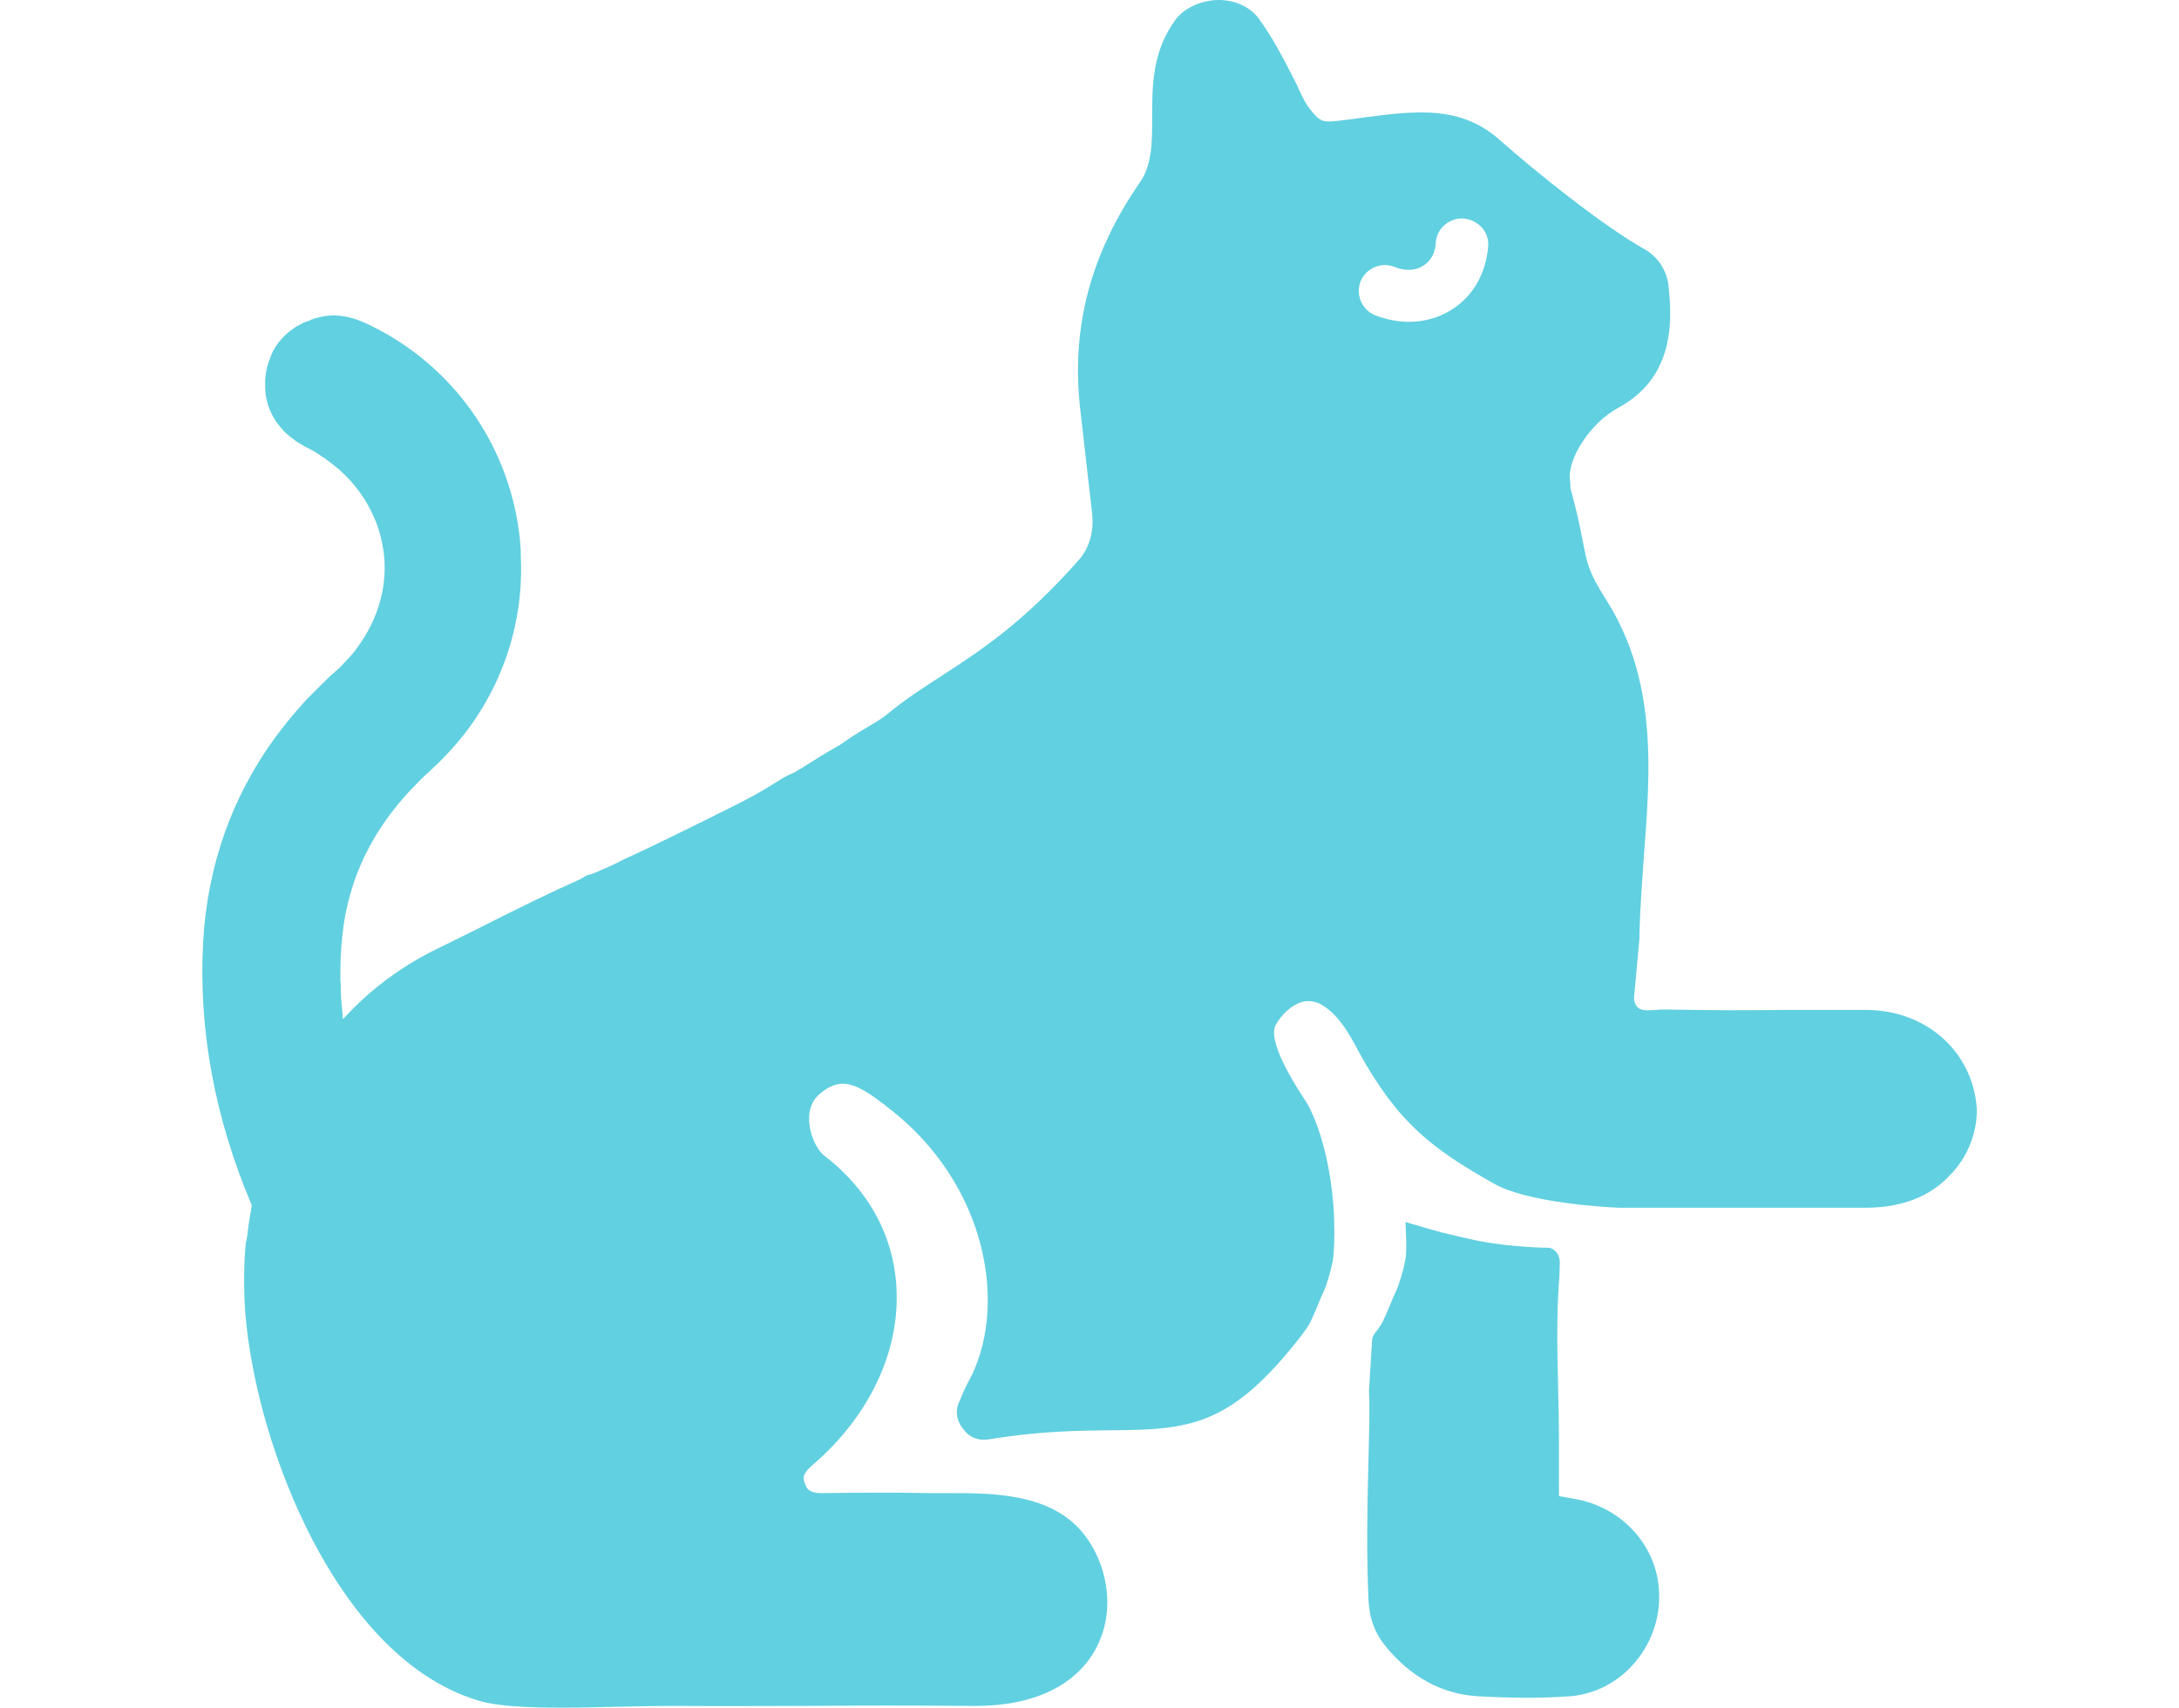 <?xml version="1.0" encoding="utf-8"?>
<!-- Generator: Adobe Illustrator 26.3.1, SVG Export Plug-In . SVG Version: 6.00 Build 0)  -->
<svg version="1.1" id="Livello_1" xmlns="http://www.w3.org/2000/svg" xmlns:xlink="http://www.w3.org/1999/xlink" x="0px" y="0px"
	 viewBox="0 0 495.5 388.4" style="enable-background:new 0 0 495.5 388.4;" xml:space="preserve">
<style type="text/css">
	.st0{fill:#61D0E0;}
</style>
<g>
	<path class="st0" d="M493.7,323.5L493.7,323.5z"/>
</g>
<g>
	<g>
		<g>
			<g>
				<g>
					<g>
						<path class="st0" d="M57.3,274C57.3,274,57.2,274,57.3,274c-0.5,2.6-0.9,5.4-1.2,8.1c0.1-0.4,0.2-0.8,0.3-1.1l1.9-4.8
							C57.9,275.5,57.6,274.8,57.3,274z"/>
					</g>
				</g>
				<g>
					<g>
						<path class="st0" d="M97.8,175c-0.2,0.2-0.4,0.3-0.5,0.5C97.5,175.4,97.7,175.2,97.8,175c0.8-0.7,1.6-1.5,2.4-2.3
							C99.5,173.6,98.7,174.3,97.8,175z M71.5,72.3c-0.2,0.1-0.4,0.1-0.6,0.2C71.1,72.5,71.3,72.4,71.5,72.3
							c0.4-0.1,0.7-0.2,1.1-0.3C72.2,72.1,71.8,72.2,71.5,72.3z M67.3,74.2c0.6-0.4,1.3-0.7,2-1C68.6,73.4,68,73.8,67.3,74.2z
							 M60.4,84.7c0,0.2-0.1,0.5-0.1,0.7C60.3,85.2,60.3,85,60.4,84.7c0-0.1,0-0.1,0-0.2C60.4,84.6,60.4,84.7,60.4,84.7z"/>
					</g>
					<g>
						<path class="st0" d="M449.5,251.9c-1-12.8-11.5-22.1-25-22.2c-7.2,0-13.2,0-19.1,0c-8.4,0.1-16.3,0.1-26.6-0.1
							c-0.7,0-1.4,0-2.1,0.1c-2.7,0.2-3.8,0.1-4.5-0.8c-0.4-0.5-0.7-1.4-0.6-2.3l1.2-13.1c0-0.2,0-0.4,0-0.5c0.1-6,0.6-12.1,1-18.1
							c1.5-19.6,3.1-40-8.5-58.4c-0.1-0.1-0.1-0.2-0.2-0.3c-3.9-6.2-4.2-8.1-5.1-12.7c-0.4-2.1-0.9-4.7-1.8-8.3l-1.1-4.3
							c0-0.5,0-1.1-0.1-1.7c-0.6-5,4.8-13.1,10.9-16.4c12.2-6.6,12.6-18.4,11.5-27.9c-0.4-3.4-2.4-6.5-5.4-8.2
							c-9.5-5.3-25-17.8-33-24.9c-9.8-8.7-21.2-6.3-35.2-4.5c-5.1,0.6-5.4,0.7-8-2.6c-1.5-1.9-2.3-4.3-3.5-6.6
							c-2.4-4.7-4.9-9.6-8.3-14.2C284,1.5,280.8,0,277.2,0h0c-4,0-7.9,1.8-9.9,4.5c-5.3,7.2-5.3,15.1-5.3,22.1
							c0,5.8,0,10.9-2.8,14.9c-11.2,16.2-15.6,32.9-13.6,51.2c0.9,7.8,1.8,15.8,2.7,23.7c0.7,5.5-1.3,9.1-3.1,11.1
							c-12.6,14.2-22.1,20.4-31.2,26.3c-4.2,2.7-8.2,5.3-12.2,8.6c-1.3,1.1-3.1,2.1-4.9,3.2c-1.9,1.1-3.9,2.4-6,3.9
							c-0.1,0.1-0.2,0.1-0.4,0.2c-1.4,0.8-2.7,1.6-3.9,2.3l-0.6,0.4c-1.2,0.7-2.6,1.6-3.7,2.3c-0.6,0.4-1.2,0.7-1.5,0.9c0,0,0,0,0,0
							c-0.2,0.1-0.6,0.3-1.1,0.5c-0.4,0.2-0.9,0.4-1,0.5c-0.2,0.1-0.3,0.2-0.4,0.2c-1.8,1.1-2.9,1.8-3.9,2.4
							c-2.2,1.3-3.1,1.9-10.1,5.4c-0.2,0.1-0.3,0.2-0.4,0.2l-0.1,0c-0.1,0-0.1,0-0.1,0.1c-0.4,0.2-0.8,0.3-1.2,0.6
							c-7.7,3.8-14.6,7.2-20.5,9.9c-0.2,0.1-0.4,0.2-0.6,0.3c-1.3,0.7-3,1.5-5,2.3c-0.1,0-0.1,0-0.1,0.1c-1,0.4-1.5,0.6-1.8,0.7
							c-1,0.2-1.7,0.6-1.9,0.8c-0.1,0-0.2,0.1-0.3,0.2c-7.4,3.3-14.9,7-22.2,10.7c-3.6,1.8-7.2,3.6-10.7,5.3
							c-8,3.9-15.2,9.2-21.4,16l0,0c0-0.4-0.1-0.8-0.1-1.1c0-0.4-0.1-0.8-0.1-1.1c-0.1-1.4-0.3-2.8-0.3-4.2c0-0.2,0-0.4,0-0.5
							c0-0.6,0-1.2-0.1-1.9c0-0.7,0-1.4,0-2.1c0-3.8,0.3-7.4,0.8-10.9c1.9-12.1,7.4-22.6,16.8-32c0.5-0.5,1-1,1.5-1.5
							c0.3-0.3,0.7-0.6,1-0.9c0.2-0.2,0.4-0.3,0.5-0.5c0.8-0.7,1.6-1.5,2.4-2.3c11.7-11.6,18.2-27.4,18.1-43.7c0-1.3-0.1-2.6-0.1-4
							c0-0.1,0-0.2,0-0.3c-0.1-1.3-0.2-2.7-0.4-4c-2.7-20.2-15.2-37.6-33.4-46.6c-2.2-1.1-6.1-3-10.8-2.3c-0.3,0.1-0.7,0.1-1,0.2
							c0,0,0,0,0,0c-0.4,0.1-0.7,0.2-1.1,0.3c-0.2,0.1-0.4,0.1-0.6,0.2c-0.2,0.1-0.4,0.1-0.5,0.2c-0.4,0.2-0.7,0.3-1.1,0.4
							c0,0,0,0,0,0c-0.7,0.3-1.3,0.7-2,1c-0.5,0.3-0.9,0.6-1.3,0.9c-0.4,0.3-0.9,0.7-1.3,1.1c-0.6,0.6-1.2,1.2-1.7,1.9
							c-0.8,1-1.4,2.2-1.8,3.4c-0.3,0.7-0.5,1.4-0.7,2.1c0,0.2-0.1,0.4-0.1,0.6c0,0.1,0,0.2-0.1,0.3c0,0,0,0.1,0,0.1
							c0,0.1,0,0.1,0,0.2c0,0.2-0.1,0.5-0.1,0.7v0c-0.1,0.5-0.1,0.9-0.1,1.4c0,0,0,0,0,0c0,0.5,0,0.9,0,1.4c0,0,0,0,0,0
							c0,0.5,0.1,0.9,0.1,1.3c0,0.2,0.1,0.4,0.1,0.7c0.1,0.3,0.1,0.6,0.2,0.9c0.1,0.3,0.2,0.6,0.2,0.8c0.5,1.5,1.2,3,2.2,4.3
							c0.2,0.3,0.4,0.5,0.6,0.8c0.3,0.3,0.6,0.7,0.9,1c0.3,0.3,0.7,0.7,1.1,1c0.4,0.3,0.8,0.6,1.2,0.9c0,0,0.1,0.1,0.1,0.1
							c0,0,0.1,0,0.1,0.1c0.6,0.4,1.2,0.8,1.8,1.1c0.2,0.1,0.3,0.2,0.5,0.3c1.3,0.6,2.5,1.3,3.6,2.1c0.6,0.4,1.1,0.7,1.6,1.1
							c0,0,0,0,0,0c0.5,0.4,1.1,0.8,1.5,1.2c0.3,0.2,0.5,0.4,0.8,0.6c0.5,0.4,0.9,0.9,1.4,1.3c0.2,0.2,0.5,0.5,0.7,0.7c0,0,0,0,0,0
							c2,2.1,3.7,4.4,5,6.9c0.1,0.3,0.3,0.5,0.4,0.8c0.3,0.5,0.5,1.1,0.8,1.7c1,2.3,1.6,4.7,2,7.2c1.1,7.8-1.1,15.6-6.1,22.3
							c-0.3,0.5-0.7,0.9-1.1,1.4c-0.4,0.5-0.8,0.9-1.2,1.3c-0.4,0.4-0.8,0.9-1.2,1.3c-0.4,0.4-0.8,0.8-1.3,1.2
							c-1.2,1-2.3,2.1-3.4,3.2c-0.5,0.5-1.1,1.1-1.6,1.6c-0.5,0.5-1.1,1.1-1.6,1.6c-1.5,1.7-3,3.4-4.4,5.1c-0.9,1.2-1.8,2.3-2.7,3.5
							c-9.9,13.6-15.4,29.2-16.4,46.4c-1.1,19.9,2.6,40.1,11,59.9v0c0,0,0,0.1,0,0.1c0.3,0.8,0.6,1.5,1,2.2l-1.9,4.8
							c-0.1,0.4-0.2,0.8-0.3,1.1c0,0.1,0,0.3-0.1,0.4c-0.5,5.4-0.5,10.9-0.1,16.3c1.4,16.5,7.1,35.7,15.3,51.4
							c7.1,13.6,19.4,31,37.7,36.5c4.4,1.3,11.1,1.6,19.1,1.6c3.8,0,7.9-0.1,12.1-0.2c4.7-0.1,9.5-0.2,14-0.2
							c10.5,0.1,20.2,0,29.5,0c12.4-0.1,24-0.1,37.7,0h0.6c18.2,0,25.2-8.5,27.7-13.6c4.5-9.1,1.8-19.3-2.9-25.3
							c-7.4-9.6-21.1-9.5-31.1-9.5c-1.8,0-3.5,0-5,0c-7.6-0.2-15.3-0.1-23.1,0c-3.6,0.1-4-1.1-4.4-2.3c-0.4-1-0.7-2,1.9-4.2
							c12.4-10.7,19.4-24.9,19-39.1c-0.3-12.2-6.1-23.2-16.4-31.1c-1.7-1.3-3.4-4.7-3.5-8.1c-0.1-2.5,0.7-4.5,2.3-5.9
							c4.7-4.1,8.2-2.7,14.6,2.2l0.5,0.4c23.5,17.6,28,46.4,18.7,63c-0.6,1.1-1.1,2.2-1.5,3.2c-0.2,0.4-0.3,0.8-0.5,1.2
							c-0.9,1.8-0.6,4,0.6,5.7l0.5,0.6c1.2,1.7,3.3,2.5,5.3,2.2c0.1,0,0.2,0,0.2,0c12.1-2,21-2,28.2-2.1c17.8-0.1,27.1-1,43-21.5
							c0.2-0.2,0.4-0.5,0.5-0.7c1.4-1.8,1.7-2.5,3.2-6.1c0.4-1,0.9-2.2,1.6-3.7c0.2-0.4,1.7-4.7,2-7.5c0.2-2.3,0.3-5,0.2-7.8
							c-0.2-8.5-2-18.6-5.5-25.8c-0.4-0.9-1.1-1.9-2-3.3c-1.9-3-7.7-12.2-5.8-15.8c1.4-2.5,3.7-4.5,5.9-5.2c1.6-0.4,3-0.2,4.5,0.6
							c4,2.3,6.5,7.1,7.9,9.6l0.4,0.8c9,16.5,16.9,22.4,30.9,30.3c7.7,4.4,25.6,5.4,28.6,5.5c14.6,0,24.2,0,35.2,0
							c6.1,0,12.6,0,20.7,0c10.3,0,16.1-4,19.2-7.4C448.8,261.9,449.7,255,449.5,251.9z M338.4,56.1c-0.5,6.1-3.5,11.4-8.4,14.4
							c-2.9,1.8-6.2,2.7-9.6,2.7c-2.5,0-5.1-0.5-7.7-1.5c-3-1.2-4.5-4.7-3.3-7.7c1.2-3,4.7-4.5,7.7-3.3c2.4,1,4.8,0.9,6.6-0.3
							c1.7-1.1,2.7-2.9,2.8-5.2c0.2-3.3,3.1-5.7,6.3-5.5C336.2,50,338.7,52.8,338.4,56.1z"/>
					</g>
				</g>
			</g>
		</g>
	</g>
	<g>
		<g>
			<g>
				<g>
					<path class="st0" d="M118.2,125.1c0.1,1.3,0.1,2.6,0.1,4C118.4,127.7,118.3,126.4,118.2,125.1z M77.7,230.7
						c0,0.4,0.1,0.7,0.1,1.1l0,0C77.8,231.5,77.8,231.1,77.7,230.7z M65.7,99c0.4,0.3,0.8,0.6,1.2,0.9c0,0,0.1,0,0.1,0.1
						c0,0-0.1,0-0.1-0.1C66.4,99.7,66,99.3,65.7,99z"/>
				</g>
			</g>
		</g>
	</g>
	<g>
		<g>
			<g>
				<path class="st0" d="M357,385.8c-6.9,0.5-13.9,0.4-20.9,0c-8.5-0.5-15.4-4.6-20.8-11.1c-2.6-3.1-3.9-6.5-4.1-10.7
					c-0.9-19.9,0.6-40.1,0.1-47.5L312,305c0-0.8,0.4-1.5,0.9-2.1c0,0,0,0,0,0c1.4-1.8,1.7-2.5,3.2-6.1c0.4-1,0.9-2.2,1.6-3.7
					c0.2-0.4,1.7-4.7,2-7.5c0.2-2.3,0-4.9-0.1-7.7c1.1,0.4,2.3,0.7,3.6,1.1c1.7,0.5,3.1,0.9,4.6,1.3c2.5,0.6,5.4,1.3,8.2,1.9
					c5.9,1.1,11.4,1.5,16,1.6c0.1,0,0.2,0,0.3,0c1.5,0.3,2.4,1.8,2.4,3.3c0,1.3-0.1,2.2-0.1,3.3c-1,12.3-0.1,24.7-0.1,37l0,12.8
					c0,0,0,0,0.1,0.1c1.3,0.2,2.3,0.4,3.3,0.6c9.4,1.5,17.2,8.6,19,18C379.4,372.1,369.9,384.8,357,385.8z"/>
			</g>
		</g>
	</g>
	<path class="st0" d="M337.9,284.5"/>
	<path class="st0" d="M338.4,280.2"/>
</g>
</svg>
